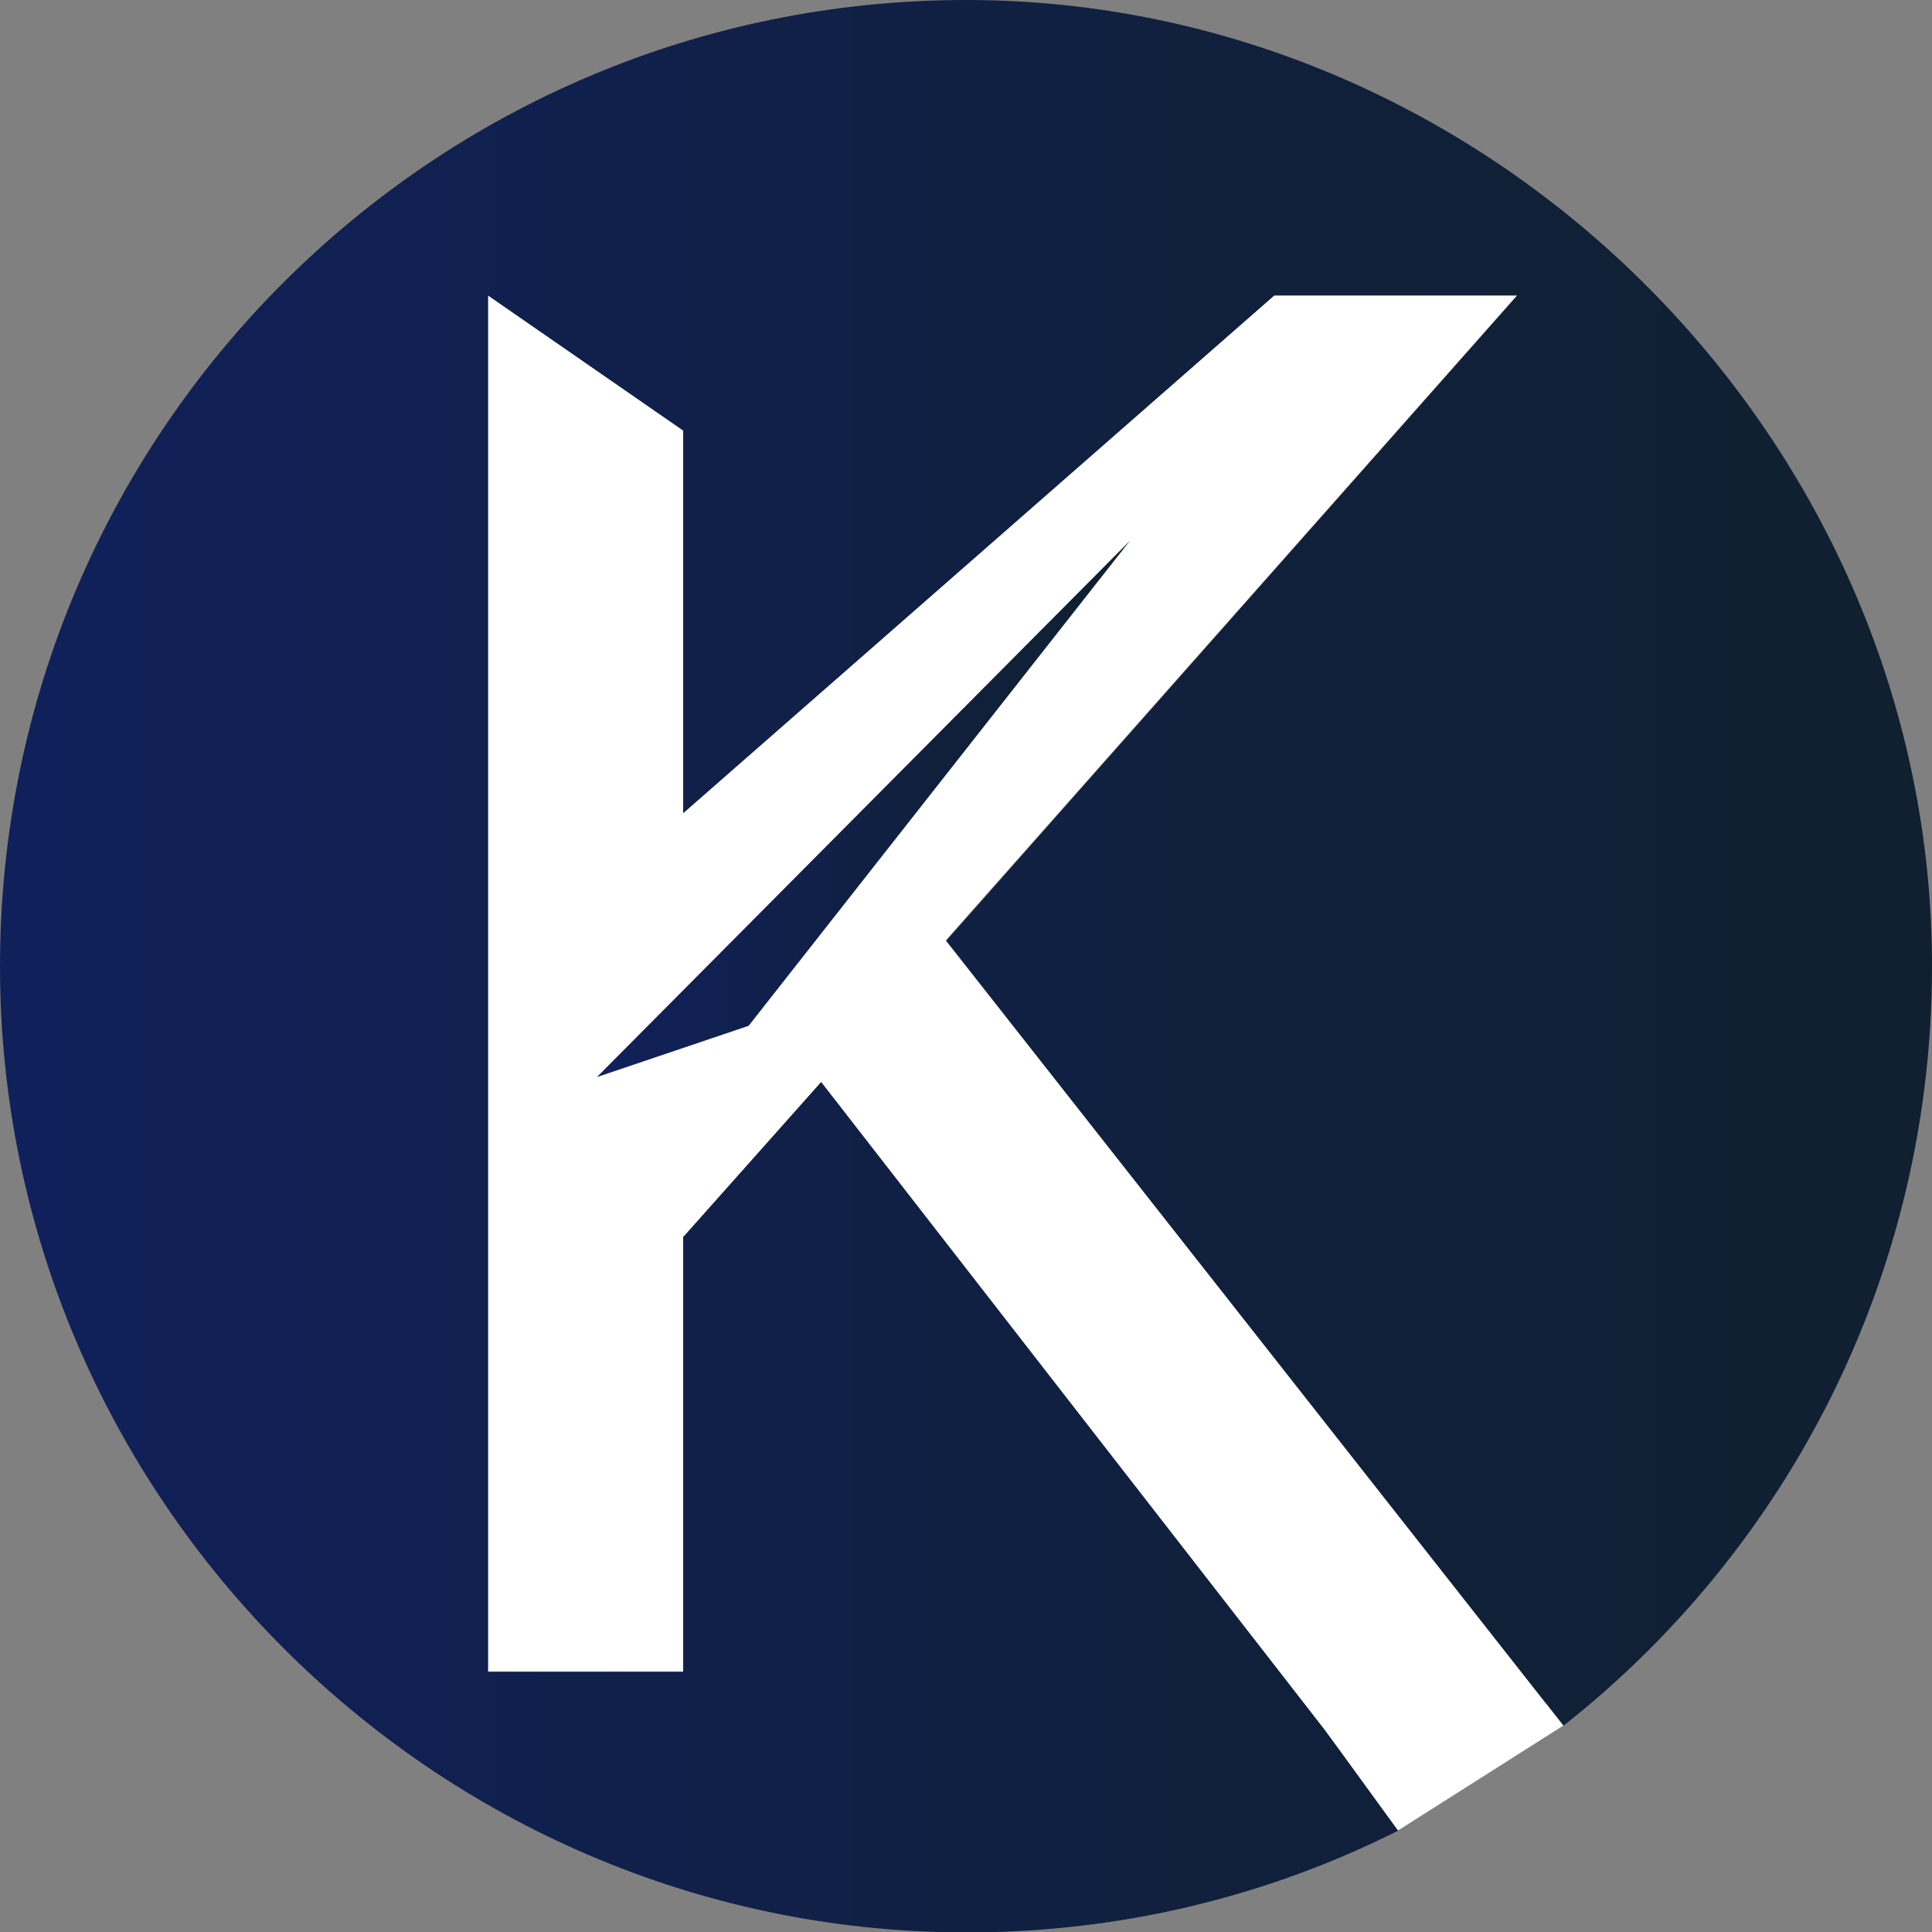 <?xml version="1.0" encoding="utf-8"?>
<!-- Generator: Adobe Illustrator 19.0.0, SVG Export Plug-In . SVG Version: 6.00 Build 0)  -->
<svg version="1.1" id="Main" xmlns="http://www.w3.org/2000/svg" xmlns:xlink="http://www.w3.org/1999/xlink" x="0px" y="0px"
	 viewBox="0 0 463.5 463.5" style="enable-background:new 0 0 463.5 463.5;" xml:space="preserve">
<rect x="0" y="0" width="463.5" height="463.5" fill="#808080" stroke="none"/>
<style type="text/css">
	.st0{fill:#FFFFFF;}
	.st1{fill:url(#XMLID_2_);}
	.st2{fill:url(#XMLID_3_);}
</style>
<g id="Forth">
</g>
<g id="First">
</g>
<g id="Third">
</g>
<g id="Second">
	<g id="XMLID_733_">
		<polygon id="XMLID_736_" class="st0" points="336.1,438.7 374.7,414.2 375.1,413.9 371.1,408.8 371,408.8 226.9,225.6 364,70.8 
			305.7,70.8 163.9,195 163.9,103.2 117,70.8 117,401 163.9,401 163.9,296.8 197,259.6 317.7,415 321.3,419.8 335.1,438.9 
			335.4,439.1 		"/>
		<g id="Shape_9_">
			<linearGradient id="XMLID_2_" gradientUnits="userSpaceOnUse" x1="143.216" y1="194.049" x2="271.115" y2="194.049">
				<stop  offset="0" style="stop-color:#10205B"/>
				<stop  offset="6.122375e-002" style="stop-color:#102058"/>
				<stop  offset="0.658" style="stop-color:#10203B"/>
				<stop  offset="1" style="stop-color:#102030"/>
			</linearGradient>
			<polygon id="XMLID_735_" class="st1" points="143.2,258.4 179.6,246.1 271.1,129.7 			"/>
			<linearGradient id="XMLID_3_" gradientUnits="userSpaceOnUse" x1="4.159542e-005" y1="231.771" x2="463.543" y2="231.771">
				<stop  offset="0" style="stop-color:#10205B"/>
				<stop  offset="6.122375e-002" style="stop-color:#102058"/>
				<stop  offset="0.658" style="stop-color:#10203B"/>
				<stop  offset="1" style="stop-color:#102030"/>
			</linearGradient>
			<path id="XMLID_734_" class="st2" d="M335.2,438.9l-13.9-19.1l-3.5-4.8L197,259.6l-33.1,37.2v104.3h-46.8V70.9l46.8,32.4v91.8
				L305.7,70.9H364l-137,154.8L371,408.8l0.1,0.1l4,5.1c53.7-42.3,88.2-107.9,88.4-181.5C463.9,106,358.4,0.1,232,0
				C103.8-0.1-0.1,103.8,0,232c0.1,127,103.8,231,230.8,231.6c37.6,0.2,73.2-8.6,104.6-24.4L335.2,438.9z"/>
		</g>
	</g>
</g>
</svg>
